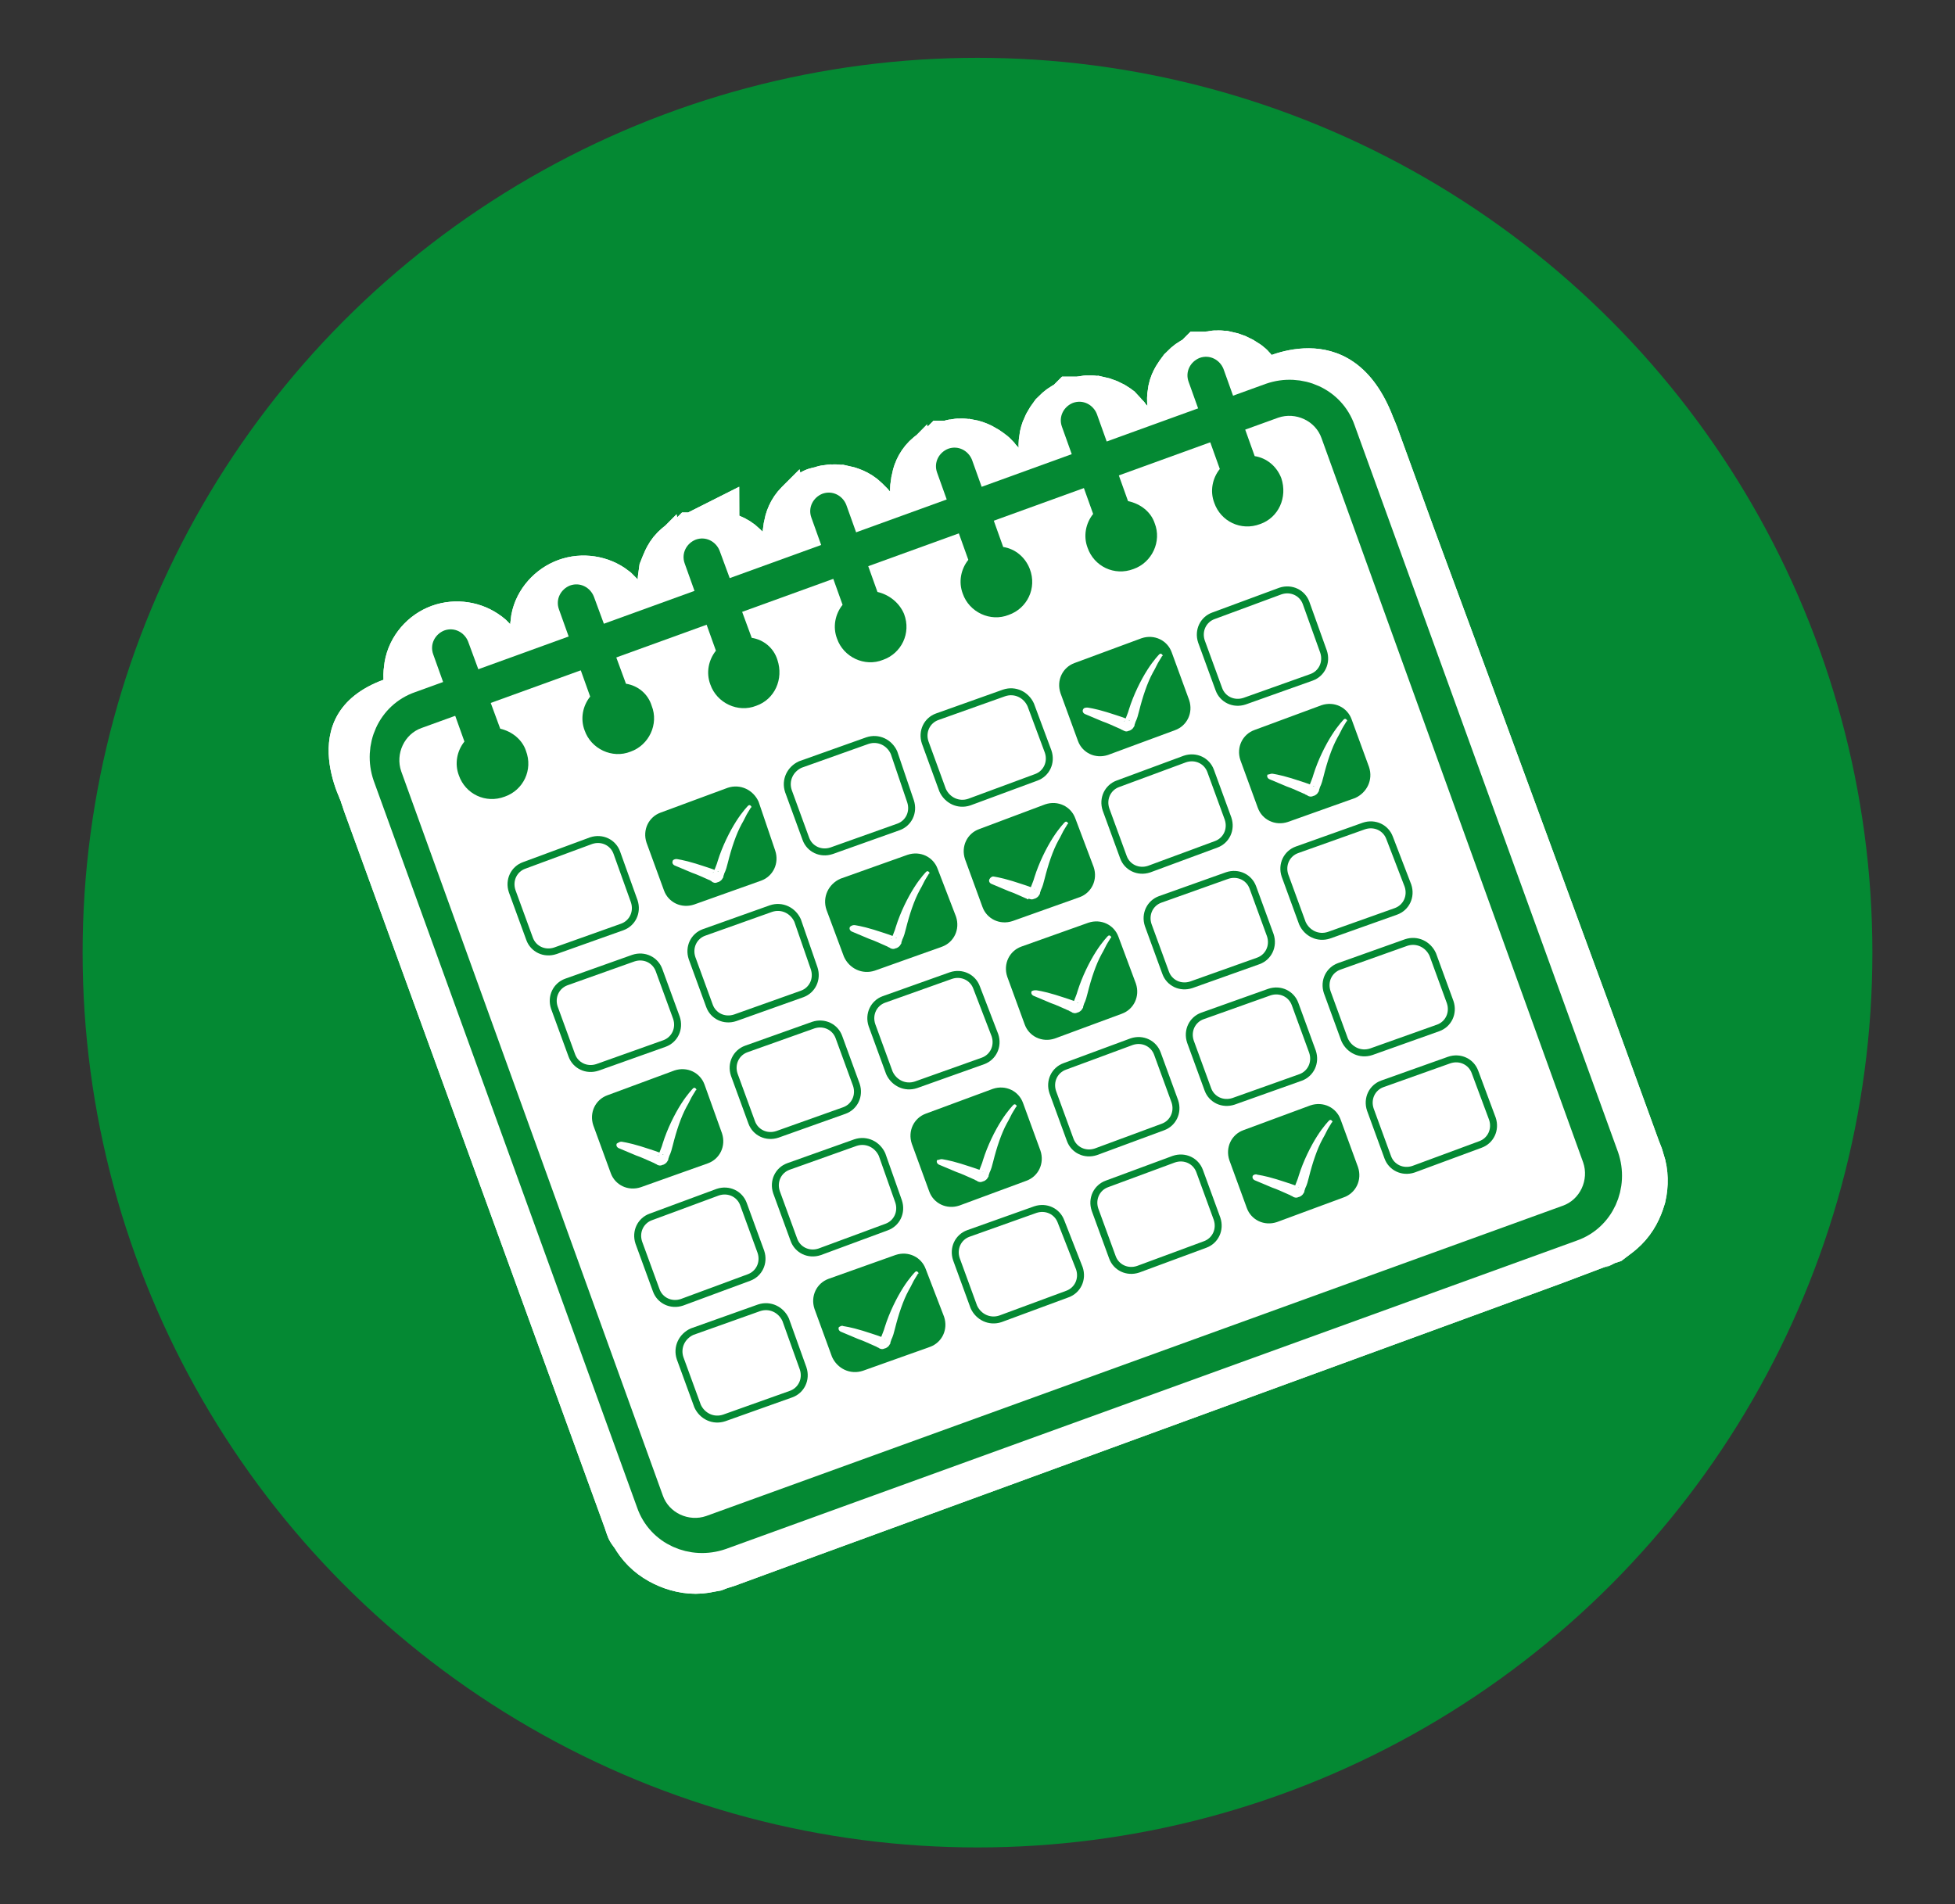 <?xml version="1.0" encoding="utf-8"?>
<!-- Generator: Adobe Illustrator 20.1.0, SVG Export Plug-In . SVG Version: 6.00 Build 0)  -->
<svg version="1.1" id="Ebene_1" xmlns="http://www.w3.org/2000/svg" xmlns:xlink="http://www.w3.org/1999/xlink" x="0px" y="0px"
     viewBox="0 0 213 207.5" style="enable-background:new 0 0 213 207.5;" xml:space="preserve">
<rect x="0" y="0" width="213" height="207.5" fill="#333333" stroke="none"/>
<style type="text/css">
    .st0{fill:#048933;}
    .st1{fill:#FFFFFF;}
    .st2{fill:#FFFFFF;stroke:#FFFFFF;stroke-width:9.122;stroke-miterlimit:10;}
    .st3{fill:#048933;stroke:#048933;stroke-width:4;stroke-linecap:round;stroke-linejoin:round;stroke-miterlimit:10;}
    .st4{fill:#FFFFFF;stroke:#048933;stroke-width:1.515;stroke-miterlimit:10;}
    .st5{fill:#FFFFFF;stroke:#048933;stroke-width:0.758;stroke-linecap:round;stroke-linejoin:round;stroke-miterlimit:10;}
    .st6{fill:#E24736;stroke:#E24736;stroke-width:0.758;stroke-linecap:round;stroke-linejoin:round;stroke-miterlimit:10;}
    .st7{fill:#F0C330;stroke:#F0C330;stroke-width:0.758;stroke-linecap:round;stroke-linejoin:round;stroke-miterlimit:10;}
    .st8{fill:#F5A456;stroke:#F5A456;stroke-width:0.758;stroke-linecap:round;stroke-linejoin:round;stroke-miterlimit:10;}
    .st9{fill:#048933;stroke:#048933;stroke-width:0.758;stroke-linecap:round;stroke-linejoin:round;stroke-miterlimit:10;}
</style>
<circle class="st0" cx="106.5" cy="103.8" r="97.5"/>
<g>
    <path class="st1" d="M45.5,75.8l2.3,11.5l-10.3,0.7c0,0-6.3-10.9,5.4-14.3"/>
    <path class="st1" d="M137.1,39.3c0,0,9.9-5.5,14.5,5.7s-8.2,11.9-8.2,11.9L137.1,39.3z"/>
    <g>
        <g>
            <path class="st2" d="M176.7,126.5l-0.2-0.5l-0.4-1.1l-1.6-4.4l-3.2-8.8l-12.9-35.1L151.9,59l-3.2-8.8l-0.8-2.2
                c-0.3-0.8-0.8-1.5-1.5-2.1c-0.1-0.1-0.1-0.1-0.2-0.2c-1.3-1-5.7-0.7-5.7-0.7l-3.6,1.3l-1.1-3l-0.4-1c0-0.1-0.2-0.4-0.3-0.6
                c-0.1-0.2-0.3-0.4-0.5-0.5c-0.4-0.3-0.9-0.5-1.4-0.6c-0.3,0-0.5-0.1-0.8,0c-0.1,0-0.3,0-0.4,0.1c-0.1,0-0.1,0-0.2,0l-0.1,0l0,0
                l0,0l-0.1,0l-0.1,0.1c0,0-0.1,0-0.2,0.1c-0.1,0.1-0.3,0.1-0.4,0.2c-0.2,0.1-0.4,0.3-0.6,0.5c-0.3,0.4-0.6,0.8-0.7,1.3
                c-0.1,0.5-0.1,1,0.1,1.5l0.3,1l1,2.9l-8.1,2.9l-1-2.9l-0.4-1c0-0.1-0.2-0.5-0.4-0.6c-0.2-0.2-0.3-0.4-0.5-0.6
                c-0.4-0.3-0.9-0.5-1.4-0.6c-0.3,0-0.5-0.1-0.8,0c-0.1,0-0.3,0-0.4,0.1c-0.1,0-0.1,0-0.2,0l-0.1,0l0,0l0,0l-0.1,0l-0.1,0.1
                c0,0-0.1,0-0.2,0.1c-0.1,0.1-0.3,0.1-0.4,0.2c-0.2,0.1-0.4,0.3-0.6,0.5c-0.3,0.4-0.6,0.9-0.7,1.4c-0.1,0.5-0.1,1.1,0.1,1.5l0.3,1
                l1,2.8l-7.9,2.8l-1-2.8l-0.4-1c0-0.1-0.2-0.5-0.4-0.7c-0.2-0.2-0.3-0.4-0.6-0.6c-0.4-0.3-0.9-0.6-1.5-0.7c-0.3,0-0.5-0.1-0.8,0
                c-0.1,0-0.3,0-0.4,0.1c-0.1,0-0.1,0-0.2,0.1l-0.1,0l0,0l0,0l-0.1,0l-0.1,0.1c0,0-0.1,0-0.2,0.1c-0.2,0.1-0.3,0.2-0.4,0.2
                c-0.2,0.2-0.4,0.3-0.6,0.5c-0.4,0.4-0.6,0.9-0.7,1.5c-0.1,0.5-0.1,1.1,0.1,1.6l0.3,1l1,2.7l-7.7,2.8l-1-2.7l-0.4-1
                c0-0.1-0.2-0.5-0.4-0.7c-0.2-0.2-0.4-0.4-0.6-0.6c-0.4-0.4-1-0.6-1.5-0.7c-0.3,0-0.6-0.1-0.9,0c-0.1,0-0.3,0-0.4,0.1
                c-0.1,0-0.1,0-0.2,0.1l-0.1,0l0,0l0,0l-0.1,0l-0.1,0c0,0-0.1,0-0.2,0.1c-0.2,0.1-0.3,0.2-0.4,0.2c-0.2,0.2-0.4,0.4-0.6,0.6
                c-0.4,0.4-0.6,0.9-0.7,1.5c-0.1,0.5-0.1,1.1,0.1,1.7l0.3,1l0.9,2.6L82,65.7L81,63.2l-0.4-1c0-0.1-0.2-0.5-0.4-0.7
                c-0.2-0.2-0.4-0.4-0.6-0.6c-0.4-0.4-1-0.6-1.6-0.7c-0.3,0-0.6-0.1-0.9,0c-0.1,0-0.3,0-0.4,0.1c-0.1,0-0.1,0-0.2,0.1l-0.1,0
                l-0.1,0l0,0l-0.1,0l-0.1,0.1l-0.1,0L76,60.4c-0.2,0.1-0.3,0.2-0.4,0.2c-0.2,0.2-0.5,0.4-0.7,0.6c-0.4,0.4-0.6,1-0.8,1.5
                c-0.1,0.6-0.1,1.2,0.1,1.7l0.3,1l0.9,2.6l-7.4,2.7l-0.9-2.6l-0.4-1c0-0.1-0.2-0.5-0.4-0.7c-0.2-0.2-0.4-0.4-0.6-0.6
                c-0.9-0.7-2.2-0.9-3.3-0.5c-1.1,0.4-2,1.4-2.2,2.5c-0.1,0.6-0.1,1.2,0.1,1.7l0.4,1l0.9,2.5l-7.4,2.6l-0.9-2.5l-0.4-1
                c0-0.1-0.2-0.5-0.4-0.7c-0.2-0.2-0.4-0.5-0.6-0.6c-0.9-0.7-2.2-0.9-3.3-0.5c-1.1,0.4-2,1.4-2.2,2.6c-0.1,0.6-0.1,1.2,0.1,1.7
                l0.4,1l0.9,2.5L47,78.3l-1.1,0.4c-0.4,0.1-0.7,0.2-1.3,0.5c-1.9,0.9-3.2,2.9-3.3,4.9c0,0.5,0,1,0.1,1.5c0.1,0.2,0.1,0.5,0.2,0.7
                l0.2,0.6l0.8,2.2l1.6,4.4l6.4,17.6l12.8,35.2l6.4,17.6l0.4,1.1l0.1,0.3l0.1,0.3c0,0.1,0.1,0.2,0.2,0.3c0.1,0.1,0.1,0.2,0.2,0.3
                c0.5,0.9,1.2,1.6,2.1,2.1c0.9,0.5,1.9,0.8,2.9,0.8c0.5,0,1-0.1,1.5-0.2c0.5-0.2,0.9-0.3,1.2-0.4l9-3.3l36.1-13.2l36.1-13.2l9-3.3
                l4.5-1.7l0.3-0.1c0.1,0,0.2-0.1,0.3-0.1c0.2-0.1,0.4-0.2,0.7-0.3c0.4-0.3,0.8-0.6,1.1-0.9c0.7-0.7,1.1-1.5,1.4-2.5
                c0.2-0.9,0.2-1.9-0.1-2.8C176.8,126.9,176.8,126.7,176.7,126.5z"/>
        </g>
        <g>
            <path class="st3" d="M174.4,126.2c1,2.9-0.4,6.1-3.3,7.1l-92.7,33.6c-2.9,1-6.1-0.4-7.1-3.3L42.6,84.4c-1-2.9,0.4-6.1,3.3-7.1
                l92.7-33.6c2.9-1,6.1,0.4,7.1,3.3L174.4,126.2z"/>
            <g>
                <path class="st4" d="M173.2,126.4c0.8,2.3-0.4,4.9-2.7,5.7l-93.3,33.8c-2.3,0.8-4.9-0.4-5.7-2.7L43,84.3
                    c-0.8-2.3,0.4-4.9,2.7-5.7l93.3-33.8c2.3-0.8,4.9,0.4,5.7,2.7L173.2,126.4z"/>
                <path class="st0" d="M54.5,79.4L51,69.9c-0.4-1-1.5-1.6-2.6-1.2c-1,0.4-1.6,1.5-1.2,2.6l3.4,9.5c-0.8,1-1.1,2.4-0.6,3.7
                    c0.7,2,2.9,3.1,5,2.3c2-0.7,3.1-2.9,2.3-5C56.9,80.6,55.8,79.7,54.5,79.4z"/>
                <path class="st0" d="M68.2,74.5L64.7,65c-0.4-1-1.5-1.6-2.6-1.2c-1,0.4-1.6,1.5-1.2,2.6l3.4,9.5c-0.8,1-1.1,2.4-0.6,3.7
                    c0.7,2,3,3.1,5,2.3c2-0.7,3.1-3,2.3-5C70.6,75.6,69.5,74.7,68.2,74.5z"/>
                <path class="st0" d="M81.9,69.5L78.4,60c-0.4-1-1.5-1.6-2.6-1.2c-1,0.4-1.6,1.5-1.2,2.6l3.4,9.5c-0.8,1-1.1,2.4-0.6,3.7
                    c0.7,2,3,3.1,5,2.3c2-0.7,3-2.9,2.3-5C84.3,70.6,83.2,69.7,81.9,69.5z"/>
                <path class="st0" d="M95.6,64.5l-3.4-9.5c-0.4-1-1.5-1.6-2.6-1.2c-1,0.4-1.6,1.5-1.2,2.6l3.4,9.5c-0.8,1-1.1,2.4-0.6,3.7
                    c0.7,2,3,3.1,5,2.3c2-0.7,3.1-2.9,2.3-5C98,65.7,96.9,64.8,95.6,64.5z"/>
                <path class="st0" d="M109.3,59.6l-3.4-9.5c-0.4-1-1.5-1.6-2.6-1.2c-1,0.4-1.6,1.5-1.2,2.6l3.4,9.5c-0.8,1-1.1,2.4-0.6,3.7
                    c0.7,2,3,3.1,5,2.3c2-0.7,3.1-2.9,2.3-5C111.7,60.7,110.6,59.8,109.3,59.6z"/>
                <path class="st0" d="M122.9,54.6l-3.4-9.5c-0.4-1-1.5-1.6-2.6-1.2c-1,0.4-1.6,1.5-1.2,2.6l3.4,9.5c-0.8,1-1.1,2.4-0.6,3.7
                    c0.7,2,2.9,3.1,5,2.3c2-0.7,3.1-3,2.3-5C125.4,55.8,124.3,54.9,122.9,54.6z"/>
                <path class="st0" d="M136.7,49.7l-3.4-9.5c-0.4-1-1.5-1.6-2.6-1.2c-1,0.4-1.6,1.5-1.2,2.6l3.4,9.5c-0.8,1-1.1,2.4-0.6,3.7
                    c0.7,2,2.9,3.1,5,2.3c2-0.7,3-2.9,2.3-5C139.1,50.8,138,49.9,136.7,49.7z"/>
                <g>
                    <path class="st5" d="M69.1,98.2c0.4,1.2-0.2,2.4-1.3,2.8l-7.3,2.6c-1.2,0.4-2.4-0.2-2.8-1.3l-1.9-5.2c-0.4-1.2,0.2-2.4,1.3-2.8
                        l7.3-2.7c1.2-0.4,2.4,0.2,2.8,1.3L69.1,98.2z"/>
                    <path class="st6" d="M84.1,92.8c0.4,1.2-0.2,2.4-1.3,2.8l-7.3,2.6c-1.2,0.4-2.4-0.2-2.8-1.3l-1.9-5.2c-0.4-1.2,0.2-2.4,1.3-2.8
                        l7.3-2.7c1.2-0.4,2.4,0.2,2.9,1.3L84.1,92.8z"/>
                    <path class="st5" d="M99.2,87.3c0.4,1.2-0.2,2.4-1.3,2.8l-7.3,2.6c-1.2,0.4-2.4-0.2-2.8-1.3l-1.9-5.2c-0.4-1.2,0.2-2.4,1.3-2.9
                        l7.3-2.6c1.2-0.4,2.4,0.2,2.9,1.3L99.2,87.3z"/>
                    <path class="st5" d="M114.2,81.9c0.4,1.2-0.2,2.4-1.3,2.8l-7.3,2.7c-1.2,0.4-2.4-0.2-2.9-1.3l-1.9-5.2
                        c-0.4-1.2,0.2-2.4,1.3-2.8l7.3-2.6c1.2-0.4,2.4,0.2,2.9,1.3L114.2,81.9z"/>
                    <path class="st6" d="M129.2,76.4c0.4,1.2-0.2,2.4-1.3,2.8l-7.3,2.7c-1.2,0.4-2.4-0.2-2.8-1.3l-1.9-5.2
                        c-0.4-1.2,0.2-2.4,1.3-2.8l7.3-2.7c1.2-0.4,2.4,0.2,2.8,1.3L129.2,76.4z"/>
                    <path class="st5" d="M144.2,71c0.4,1.2-0.2,2.4-1.3,2.8l-7.3,2.6c-1.2,0.4-2.4-0.2-2.8-1.3l-1.9-5.2c-0.4-1.2,0.2-2.4,1.3-2.8
                        l7.3-2.7c1.2-0.4,2.4,0.2,2.8,1.3L144.2,71z"/>
                </g>
                <g>
                    <path class="st5" d="M73.7,110.9c0.4,1.2-0.2,2.4-1.3,2.8l-7.3,2.6c-1.2,0.4-2.4-0.2-2.8-1.3l-1.9-5.2
                        c-0.4-1.2,0.2-2.4,1.3-2.8l7.3-2.6c1.2-0.4,2.4,0.2,2.8,1.3L73.7,110.9z"/>
                    <path class="st5" d="M88.7,105.5c0.4,1.2-0.2,2.4-1.3,2.8l-7.3,2.6c-1.2,0.4-2.4-0.2-2.8-1.3l-1.9-5.2
                        c-0.4-1.2,0.2-2.4,1.3-2.8l7.3-2.6c1.2-0.4,2.4,0.2,2.9,1.3L88.7,105.5z"/>
                    <path class="st7" d="M103.8,100c0.4,1.2-0.2,2.4-1.3,2.8l-7.3,2.6c-1.2,0.4-2.4-0.2-2.9-1.3L90.4,99c-0.4-1.2,0.2-2.4,1.3-2.9
                        l7.3-2.6c1.2-0.4,2.4,0.2,2.8,1.3L103.8,100z"/>
                    <path class="st8" d="M118.8,94.6c0.4,1.2-0.2,2.4-1.3,2.8l-7.3,2.6c-1.2,0.4-2.4-0.2-2.8-1.3l-1.9-5.2
                        c-0.4-1.2,0.2-2.4,1.3-2.8L114,88c1.2-0.4,2.4,0.2,2.8,1.3L118.8,94.6z"/>
                    <path class="st5" d="M133.8,89.2c0.4,1.2-0.2,2.4-1.3,2.8l-7.3,2.7c-1.2,0.4-2.4-0.2-2.8-1.3l-1.9-5.2
                        c-0.4-1.2,0.2-2.4,1.3-2.8l7.3-2.7c1.2-0.4,2.4,0.2,2.8,1.3L133.8,89.2z"/>
                    <path class="st8" d="M148.8,83.7c0.4,1.2-0.2,2.4-1.3,2.9l-7.3,2.6c-1.2,0.4-2.4-0.2-2.8-1.3l-1.9-5.2
                        c-0.4-1.2,0.2-2.4,1.3-2.8l7.3-2.7c1.2-0.4,2.4,0.2,2.8,1.3L148.8,83.7z"/>
                </g>
                <g>
                    <path class="st6" d="M78.3,123.6c0.4,1.2-0.2,2.4-1.3,2.8l-7.3,2.6c-1.2,0.4-2.4-0.2-2.8-1.3l-1.9-5.2
                        c-0.4-1.2,0.2-2.4,1.3-2.8l7.3-2.7c1.2-0.4,2.4,0.2,2.8,1.3L78.3,123.6z"/>
                    <path class="st5" d="M93.3,118.2c0.4,1.2-0.2,2.4-1.3,2.8l-7.3,2.6c-1.2,0.4-2.4-0.2-2.8-1.3l-1.9-5.2
                        c-0.4-1.2,0.2-2.4,1.3-2.8l7.3-2.6c1.2-0.4,2.4,0.2,2.8,1.3L93.3,118.2z"/>
                    <path class="st5" d="M108.4,112.8c0.4,1.2-0.2,2.4-1.3,2.8l-7.3,2.6c-1.2,0.4-2.4-0.2-2.9-1.3l-1.9-5.2
                        c-0.4-1.2,0.2-2.4,1.3-2.8l7.3-2.6c1.2-0.4,2.4,0.2,2.8,1.3L108.4,112.8z"/>
                    <path class="st6" d="M123.4,107.3c0.4,1.2-0.2,2.4-1.3,2.8l-7.3,2.7c-1.2,0.4-2.4-0.2-2.8-1.3l-1.9-5.2
                        c-0.4-1.2,0.2-2.4,1.3-2.8l7.3-2.6c1.2-0.4,2.4,0.2,2.8,1.3L123.4,107.3z"/>
                    <path class="st5" d="M138.4,101.9c0.4,1.2-0.2,2.4-1.3,2.8l-7.3,2.6c-1.2,0.4-2.4-0.2-2.8-1.3l-1.9-5.2
                        c-0.4-1.2,0.2-2.4,1.3-2.8l7.3-2.6c1.2-0.4,2.4,0.2,2.8,1.3L138.4,101.9z"/>
                    <path class="st5" d="M153.4,96.5c0.4,1.2-0.2,2.4-1.3,2.8l-7.3,2.6c-1.2,0.4-2.4-0.2-2.9-1.3l-1.9-5.2
                        c-0.4-1.2,0.2-2.4,1.3-2.8l7.3-2.6c1.2-0.4,2.4,0.2,2.8,1.3L153.4,96.5z"/>
                </g>
                <g>
                    <path class="st5" d="M82.9,136.4c0.4,1.2-0.2,2.4-1.3,2.8l-7.3,2.7c-1.2,0.4-2.4-0.2-2.8-1.3l-1.9-5.2
                        c-0.4-1.2,0.2-2.4,1.3-2.8l7.3-2.7c1.2-0.4,2.4,0.2,2.8,1.3L82.9,136.4z"/>
                    <path class="st5" d="M97.9,130.9c0.4,1.2-0.2,2.4-1.3,2.8l-7.3,2.7c-1.2,0.4-2.4-0.2-2.8-1.3l-1.9-5.2
                        c-0.4-1.2,0.2-2.4,1.3-2.8l7.3-2.6c1.2-0.4,2.4,0.2,2.9,1.3L97.9,130.9z"/>
                    <path class="st8" d="M113,125.5c0.4,1.2-0.2,2.4-1.3,2.8l-7.3,2.7c-1.2,0.4-2.4-0.2-2.8-1.3l-1.9-5.2c-0.4-1.2,0.2-2.4,1.3-2.8
                        l7.3-2.7c1.2-0.4,2.4,0.2,2.8,1.3L113,125.5z"/>
                    <path class="st5" d="M128,120c0.4,1.2-0.2,2.4-1.3,2.8l-7.3,2.7c-1.2,0.4-2.4-0.2-2.8-1.3l-1.9-5.2c-0.4-1.2,0.2-2.4,1.3-2.8
                        l7.3-2.7c1.2-0.4,2.4,0.2,2.8,1.3L128,120z"/>
                    <path class="st5" d="M143,114.6c0.4,1.2-0.2,2.4-1.3,2.8l-7.3,2.6c-1.2,0.4-2.4-0.2-2.8-1.3l-1.9-5.2c-0.4-1.2,0.2-2.4,1.3-2.8
                        l7.3-2.6c1.2-0.4,2.4,0.2,2.8,1.3L143,114.6z"/>
                    <path class="st5" d="M158,109.2c0.4,1.2-0.2,2.4-1.3,2.8l-7.3,2.6c-1.2,0.4-2.4-0.2-2.9-1.3l-1.9-5.2c-0.4-1.2,0.2-2.4,1.3-2.8
                        l7.3-2.6c1.2-0.4,2.4,0.2,2.9,1.3L158,109.2z"/>
                </g>
                <g>
                    <path class="st5" d="M87.5,149.1c0.4,1.2-0.2,2.4-1.3,2.8l-7.3,2.6c-1.2,0.4-2.4-0.2-2.9-1.3l-1.9-5.2
                        c-0.4-1.2,0.2-2.4,1.3-2.9l7.3-2.6c1.2-0.4,2.4,0.2,2.9,1.3L87.5,149.1z"/>
                    <path class="st6" d="M102.5,143.6c0.4,1.2-0.2,2.4-1.3,2.8l-7.3,2.6c-1.2,0.4-2.4-0.2-2.9-1.3l-1.9-5.2
                        c-0.4-1.2,0.2-2.4,1.3-2.8l7.3-2.6c1.2-0.4,2.4,0.2,2.8,1.3L102.5,143.6z"/>
                    <path class="st5" d="M117.6,138.2c0.4,1.2-0.2,2.4-1.3,2.8l-7.3,2.7c-1.2,0.4-2.4-0.2-2.9-1.3l-1.9-5.2
                        c-0.4-1.2,0.2-2.4,1.3-2.8l7.3-2.6c1.2-0.4,2.4,0.2,2.8,1.3L117.6,138.2z"/>
                    <path class="st5" d="M132.6,132.8c0.4,1.2-0.2,2.4-1.3,2.8l-7.3,2.7c-1.2,0.4-2.4-0.2-2.8-1.3l-1.9-5.2
                        c-0.4-1.2,0.2-2.4,1.3-2.8l7.3-2.7c1.2-0.4,2.4,0.2,2.8,1.3L132.6,132.8z"/>
                    <path class="st6" d="M147.6,127.3c0.4,1.2-0.2,2.4-1.3,2.8l-7.3,2.7c-1.2,0.4-2.4-0.2-2.8-1.3l-1.9-5.2
                        c-0.4-1.2,0.2-2.4,1.3-2.8l7.3-2.7c1.2-0.4,2.4,0.2,2.8,1.3L147.6,127.3z"/>
                    <path class="st5" d="M162.6,121.9c0.4,1.2-0.2,2.4-1.3,2.8l-7.3,2.7c-1.2,0.4-2.4-0.2-2.8-1.3l-1.9-5.2
                        c-0.4-1.2,0.2-2.4,1.3-2.8l7.3-2.6c1.2-0.4,2.4,0.2,2.8,1.3L162.6,121.9z"/>
                </g>
                <g>
                    <path class="st1" d="M93.1,100.8c0,0,0.8,0.1,2.1,0.5c0.6,0.2,1.3,0.4,2.1,0.7c0.1,0,0.2,0.1,0.3,0.2l0.1,0l0,0
                        c-0.1-0.1,0,0-0.1,0l0,0l0,0l0,0c0.1,0-0.1-0.1-0.2,0c-0.1,0-0.1,0-0.2,0c-0.2,0.1-0.1,0.1-0.1,0.1c0,0,0.1-0.1,0.1-0.2
                        c0.1-0.3,0.3-0.7,0.4-1.1c0.5-1.6,1.3-3.2,2-4.3c0.7-1.1,1.3-1.7,1.3-1.7c0.1-0.1,0.2-0.1,0.3,0c0.1,0.1,0.1,0.2,0,0.2
                        c0,0-0.1,0.2-0.3,0.5c-0.2,0.3-0.4,0.8-0.7,1.3c-0.6,1.1-1.1,2.6-1.5,4.2c-0.1,0.4-0.2,0.8-0.4,1.2c0,0.1-0.1,0.2-0.1,0.4
                        c-0.1,0.1-0.1,0.3-0.5,0.5c-0.1,0-0.2,0.1-0.4,0.1c-0.1,0-0.4-0.1-0.3-0.1l-0.2-0.1c-0.1,0-0.1-0.1-0.2-0.1
                        c-0.7-0.3-1.3-0.6-1.9-0.8c-1.2-0.5-1.9-0.8-1.9-0.8c-0.2-0.1-0.3-0.3-0.2-0.5C92.8,100.8,93,100.8,93.1,100.8z"/>
                </g>
                <g>
                    <path class="st1" d="M108.2,95.5c0,0,0.8,0.1,2.1,0.5c0.6,0.2,1.3,0.4,2.1,0.7c0.1,0,0.2,0.1,0.3,0.2l0.1,0l0,0l0,0
                        c0,0,0.1,0-0.1,0l0,0l0,0c0.1,0-0.1-0.1-0.2,0c-0.1,0-0.1,0-0.2,0c-0.2,0.1-0.1,0.1-0.1,0c0,0,0.1-0.1,0.1-0.2
                        c0.1-0.3,0.3-0.7,0.4-1.1c0.5-1.6,1.3-3.2,2-4.3c0.7-1.1,1.3-1.7,1.3-1.7c0.1-0.1,0.2-0.1,0.3,0c0.1,0.1,0.1,0.2,0,0.2
                        c0,0-0.1,0.2-0.3,0.5c-0.2,0.3-0.4,0.8-0.7,1.3c-0.6,1.1-1.1,2.6-1.5,4.2c-0.1,0.4-0.2,0.8-0.4,1.2c0,0.1-0.1,0.2-0.1,0.4
                        c-0.1,0.1-0.1,0.3-0.5,0.5c-0.1,0-0.2,0.1-0.4,0.1c-0.1,0-0.4-0.1-0.3-0.1L112,98c-0.1,0-0.1-0.1-0.2-0.1
                        c-0.7-0.3-1.3-0.6-1.9-0.8c-1.2-0.5-1.9-0.8-1.9-0.8c-0.2-0.1-0.3-0.3-0.2-0.5C107.9,95.6,108.1,95.5,108.2,95.5z"/>
                </g>
                <g>
                    <path class="st1" d="M112.9,107.9c0,0,0.8,0.1,2.1,0.5c0.6,0.2,1.3,0.4,2.1,0.7c0.1,0,0.2,0.1,0.3,0.2l0.1,0l0,0
                        c-0.2-0.1,0,0-0.1,0l0,0l0,0l0,0c0.1,0-0.1-0.1-0.2,0c-0.1,0-0.1,0-0.2,0c-0.2,0.1-0.1,0.1-0.1,0c0,0,0.1-0.1,0.1-0.2
                        c0.1-0.3,0.3-0.7,0.4-1.1c0.5-1.6,1.3-3.2,2-4.3c0.7-1.1,1.3-1.7,1.3-1.7c0.1-0.1,0.2-0.1,0.3,0c0.1,0.1,0.1,0.2,0,0.2
                        c0,0-0.1,0.2-0.3,0.5c-0.2,0.3-0.4,0.8-0.7,1.3c-0.6,1.1-1.1,2.6-1.5,4.2c-0.1,0.4-0.2,0.8-0.4,1.2c0,0.1-0.1,0.2-0.1,0.4
                        c-0.1,0.1-0.1,0.3-0.5,0.5c-0.1,0-0.2,0.1-0.4,0.1c-0.1,0-0.4-0.1-0.3-0.1l-0.2-0.1c-0.1,0-0.1-0.1-0.2-0.1
                        c-0.7-0.3-1.3-0.6-1.9-0.8c-1.2-0.5-1.9-0.8-1.9-0.8c-0.2-0.1-0.3-0.3-0.2-0.5C112.6,107.9,112.7,107.9,112.9,107.9z"/>
                </g>
                <g>
                    <path class="st1" d="M102.6,126.3c0,0,0.8,0.1,2.1,0.5c0.6,0.2,1.3,0.4,2.1,0.7c0.1,0,0.2,0.1,0.3,0.2l0.1,0l0,0l0,0
                        c0,0,0.1,0-0.1,0l0,0l0,0c0.1,0-0.1-0.1-0.2,0c-0.1,0-0.1,0-0.2,0c-0.2,0.1-0.1,0.1-0.1,0c0,0,0.1-0.1,0.1-0.2
                        c0.1-0.3,0.3-0.7,0.4-1.1c0.5-1.6,1.3-3.2,2-4.3c0.7-1.1,1.3-1.7,1.3-1.7c0.1-0.1,0.2-0.1,0.3,0c0.1,0.1,0.1,0.2,0,0.2
                        c0,0-0.1,0.2-0.3,0.5c-0.2,0.3-0.4,0.8-0.7,1.3c-0.6,1.1-1.1,2.6-1.5,4.2c-0.1,0.4-0.2,0.8-0.4,1.2c0,0.1-0.1,0.2-0.1,0.4
                        c-0.1,0.1-0.1,0.3-0.5,0.5c-0.1,0-0.2,0.1-0.4,0.1c-0.1,0-0.4-0.1-0.3-0.1l-0.2-0.1c-0.1,0-0.1-0.1-0.2-0.1
                        c-0.7-0.3-1.3-0.6-1.9-0.8c-1.2-0.5-1.9-0.8-1.9-0.8c-0.2-0.1-0.3-0.3-0.2-0.5C102.3,126.4,102.4,126.3,102.6,126.3z"/>
                </g>
                <g>
                    <path class="st1" d="M138.6,84.3c0,0,0.8,0.1,2.1,0.5c0.6,0.2,1.3,0.4,2.1,0.7c0.1,0,0.2,0.1,0.3,0.2l0.1,0l0,0
                        c-0.2-0.1,0,0-0.1,0l0,0l0,0l0,0c0.1,0-0.1-0.1-0.2,0c-0.1,0-0.1,0-0.2,0c-0.2,0.1-0.1,0.1-0.1,0c0,0,0.1-0.1,0.1-0.2
                        c0.1-0.3,0.3-0.7,0.4-1.1c0.5-1.6,1.3-3.2,2-4.3c0.7-1.1,1.3-1.7,1.3-1.7c0.1-0.1,0.2-0.1,0.3,0c0.1,0.1,0.1,0.2,0,0.2
                        c0,0-0.1,0.2-0.3,0.5c-0.2,0.3-0.4,0.8-0.7,1.3c-0.6,1.1-1.1,2.6-1.5,4.2c-0.1,0.4-0.2,0.8-0.4,1.2c0,0.1-0.1,0.2-0.1,0.4
                        c-0.1,0.1-0.1,0.3-0.5,0.5c-0.1,0-0.2,0.1-0.4,0.1c-0.1,0-0.4-0.1-0.3-0.1l-0.2-0.1c-0.1,0-0.1-0.1-0.2-0.1
                        c-0.7-0.3-1.3-0.6-1.9-0.8c-1.2-0.5-1.9-0.8-1.9-0.8c-0.2-0.1-0.3-0.3-0.2-0.5C138.3,84.4,138.4,84.3,138.6,84.3z"/>
                </g>
                <g>
                    <path class="st1" d="M118.5,77.1c0,0,0.8,0.1,2.1,0.5c0.6,0.2,1.3,0.4,2.1,0.7c0.1,0,0.2,0.1,0.3,0.2l0.1,0l0,0
                        c0,0-0.1-0.1-0.1,0l0,0l0,0l0,0c0.1,0-0.1-0.1-0.2,0c-0.1,0-0.1,0-0.2,0c-0.2,0.1-0.1,0.1-0.1,0.1c0,0,0.1-0.1,0.1-0.2
                        c0.1-0.3,0.3-0.7,0.4-1.1c0.5-1.6,1.3-3.2,2-4.3c0.7-1.1,1.3-1.7,1.3-1.7c0.1-0.1,0.2-0.1,0.3,0c0.1,0.1,0.1,0.2,0,0.2
                        c0,0-0.1,0.2-0.3,0.5c-0.2,0.3-0.4,0.8-0.7,1.3c-0.6,1.1-1.1,2.6-1.5,4.2c-0.1,0.4-0.2,0.8-0.4,1.2c0,0.1-0.1,0.2-0.1,0.4
                        c-0.1,0.1-0.1,0.3-0.5,0.5c-0.1,0-0.2,0.1-0.4,0.1c-0.1,0-0.3-0.1-0.3-0.1l-0.2-0.1c-0.1,0-0.1-0.1-0.2-0.1
                        c-0.7-0.3-1.3-0.6-1.9-0.8c-1.2-0.5-1.9-0.8-1.9-0.8c-0.2-0.1-0.3-0.3-0.2-0.5C118.1,77.1,118.3,77.1,118.5,77.1z"/>
                </g>
                <g>
                    <path class="st1" d="M73.7,93.6c0,0,0.8,0.1,2.1,0.5c0.6,0.2,1.3,0.4,2.1,0.7c0.1,0,0.2,0.1,0.3,0.2l0.1,0l0,0
                        c0,0-0.1-0.1-0.1,0l0,0l0,0l0,0c0.1,0-0.1-0.1-0.2,0c-0.1,0-0.1,0-0.2,0c-0.2,0.1-0.1,0.1-0.1,0.1c0,0,0.1-0.1,0.1-0.2
                        c0.1-0.3,0.3-0.7,0.4-1.1c0.5-1.6,1.3-3.2,2-4.3c0.7-1.1,1.3-1.7,1.3-1.7c0.1-0.1,0.2-0.1,0.3,0c0.1,0.1,0.1,0.2,0,0.2
                        c0,0-0.1,0.2-0.3,0.5c-0.2,0.3-0.4,0.8-0.7,1.3c-0.6,1.1-1.1,2.6-1.5,4.2c-0.1,0.4-0.2,0.8-0.4,1.2c0,0.1-0.1,0.2-0.1,0.4
                        c-0.1,0.1-0.1,0.3-0.5,0.5c-0.1,0-0.2,0.1-0.4,0.1c-0.1,0-0.3-0.1-0.3-0.1L77.5,96c-0.1,0-0.1-0.1-0.2-0.1
                        c-0.7-0.3-1.3-0.6-1.9-0.8c-1.2-0.5-1.9-0.8-1.9-0.8c-0.2-0.1-0.3-0.3-0.2-0.5C73.3,93.7,73.5,93.6,73.7,93.6z"/>
                </g>
                <g>
                    <path class="st1" d="M67.7,124.4c0,0,0.8,0.1,2.1,0.5c0.6,0.2,1.3,0.4,2.1,0.7c0.1,0,0.2,0.1,0.3,0.2l0.1,0l0,0
                        c-0.2-0.1,0,0-0.1,0l0,0l0,0l0,0c0.1,0-0.1-0.1-0.2,0c-0.1,0-0.1,0-0.2,0c-0.2,0.1-0.1,0.1-0.1,0.1c0,0,0.1-0.1,0.1-0.2
                        c0.1-0.3,0.3-0.7,0.4-1.1c0.5-1.6,1.3-3.2,2-4.3c0.7-1.1,1.3-1.7,1.3-1.7c0.1-0.1,0.2-0.1,0.3,0c0.1,0.1,0.1,0.2,0,0.2
                        c0,0-0.1,0.2-0.3,0.5c-0.2,0.3-0.4,0.8-0.7,1.3c-0.6,1.1-1.1,2.6-1.5,4.2c-0.1,0.4-0.2,0.8-0.4,1.2c0,0.1-0.1,0.2-0.1,0.4
                        c-0.1,0.1-0.1,0.3-0.5,0.5c-0.1,0-0.2,0.1-0.4,0.1c-0.1,0-0.4-0.1-0.3-0.1l-0.2-0.1c-0.1,0-0.1-0.1-0.2-0.1
                        c-0.7-0.3-1.3-0.6-1.9-0.8c-1.2-0.5-1.9-0.8-1.9-0.8c-0.2-0.1-0.3-0.3-0.2-0.5C67.4,124.5,67.5,124.4,67.7,124.4z"/>
                </g>
                <g>
                    <path class="st1" d="M91.9,144.5c0,0,0.8,0.1,2.1,0.5c0.6,0.2,1.3,0.4,2.1,0.7c0.1,0,0.2,0.1,0.3,0.2l0.1,0l0,0l0,0
                        c0,0,0.1,0-0.1,0l0,0l0,0c0.1,0-0.1-0.1-0.2,0c-0.1,0-0.1,0-0.2,0c-0.2,0.1-0.1,0.1-0.1,0c0,0,0.1-0.1,0.1-0.2
                        c0.1-0.3,0.3-0.7,0.4-1.1c0.5-1.6,1.3-3.2,2-4.3c0.7-1.1,1.3-1.7,1.3-1.7c0.1-0.1,0.2-0.1,0.3,0c0.1,0.1,0.1,0.2,0,0.2
                        c0,0-0.1,0.2-0.3,0.5c-0.2,0.3-0.4,0.8-0.7,1.3c-0.6,1.1-1.1,2.6-1.5,4.2c-0.1,0.4-0.2,0.8-0.4,1.2c0,0.1-0.1,0.2-0.1,0.4
                        c-0.1,0.1-0.1,0.3-0.5,0.5c-0.1,0-0.2,0.1-0.4,0.1c-0.1,0-0.4-0.1-0.3-0.1l-0.2-0.1c-0.1,0-0.1-0.1-0.2-0.1
                        c-0.7-0.3-1.3-0.6-1.9-0.8c-1.2-0.5-1.9-0.8-1.9-0.8c-0.2-0.1-0.3-0.3-0.2-0.5C91.6,144.5,91.7,144.4,91.9,144.5z"/>
                </g>
                <g>
                    <path class="st1" d="M137,128c0,0,0.8,0.1,2.1,0.5c0.6,0.2,1.3,0.4,2.1,0.7c0.1,0,0.2,0.1,0.3,0.2l0.1,0l0,0l0,0
                        c0,0,0.1,0-0.1,0l0,0l0,0c0.1,0-0.1-0.1-0.2,0c-0.1,0-0.1,0-0.2,0c-0.2,0.1-0.1,0.1-0.1,0c0,0,0.1-0.1,0.1-0.2
                        c0.1-0.3,0.3-0.7,0.4-1.1c0.5-1.6,1.3-3.2,2-4.3c0.7-1.1,1.3-1.7,1.3-1.7c0.1-0.1,0.2-0.1,0.3,0c0.1,0.1,0.1,0.2,0,0.2
                        c0,0-0.1,0.2-0.3,0.5c-0.2,0.3-0.4,0.8-0.7,1.3c-0.6,1.1-1.1,2.6-1.5,4.2c-0.1,0.4-0.2,0.8-0.4,1.2c0,0.1-0.1,0.2-0.1,0.4
                        c-0.1,0.1-0.1,0.3-0.5,0.5c-0.1,0-0.2,0.1-0.4,0.1c-0.1,0-0.4-0.1-0.3-0.1l-0.2-0.1c-0.1,0-0.1-0.1-0.2-0.1
                        c-0.7-0.3-1.3-0.6-1.9-0.8c-1.2-0.5-1.9-0.8-1.9-0.8c-0.2-0.1-0.3-0.3-0.2-0.5C136.6,128,136.8,127.9,137,128z"/>
                </g>
            </g>
        </g>
    </g>
</g>
<g>
    <path class="st1" d="M45.5,75.8l2.3,11.5l-10.3,0.7c0,0-6.3-10.9,5.4-14.3"/>
    <path class="st1" d="M137.1,39.3c0,0,9.9-5.5,14.5,5.7s-8.2,11.9-8.2,11.9L137.1,39.3z"/>
    <g>
        <g>
            <path class="st2" d="M176.7,126.5l-0.2-0.5l-0.4-1.1l-1.6-4.4l-3.2-8.8l-12.9-35.1L151.9,59l-3.2-8.8l-0.8-2.2
                c-0.3-0.8-0.8-1.5-1.5-2.1c-0.1-0.1-0.1-0.1-0.2-0.2c-1.3-1-5.7-0.7-5.7-0.7l-3.6,1.3l-1.1-3l-0.4-1c0-0.1-0.2-0.4-0.3-0.6
                c-0.1-0.2-0.3-0.4-0.5-0.5c-0.4-0.3-0.9-0.5-1.4-0.6c-0.3,0-0.5-0.1-0.8,0c-0.1,0-0.3,0-0.4,0.1c-0.1,0-0.1,0-0.2,0l-0.1,0l0,0
                l0,0l-0.1,0l-0.1,0.1c0,0-0.1,0-0.2,0.1c-0.1,0.1-0.3,0.1-0.4,0.2c-0.2,0.1-0.4,0.3-0.6,0.5c-0.3,0.4-0.6,0.8-0.7,1.3
                c-0.1,0.5-0.1,1,0.1,1.5l0.3,1l1,2.9l-8.1,2.9l-1-2.9l-0.4-1c0-0.1-0.2-0.5-0.4-0.6c-0.2-0.2-0.3-0.4-0.5-0.6
                c-0.4-0.3-0.9-0.5-1.4-0.6c-0.3,0-0.5-0.1-0.8,0c-0.1,0-0.3,0-0.4,0.1c-0.1,0-0.1,0-0.2,0l-0.1,0l0,0l0,0l-0.1,0l-0.1,0.1
                c0,0-0.1,0-0.2,0.1c-0.1,0.1-0.3,0.1-0.4,0.2c-0.2,0.1-0.4,0.3-0.6,0.5c-0.3,0.4-0.6,0.9-0.7,1.4c-0.1,0.5-0.1,1.1,0.1,1.5l0.3,1
                l1,2.8l-7.9,2.8l-1-2.8l-0.4-1c0-0.1-0.2-0.5-0.4-0.7c-0.2-0.2-0.3-0.4-0.6-0.6c-0.4-0.3-0.9-0.6-1.5-0.7c-0.3,0-0.5-0.1-0.8,0
                c-0.1,0-0.3,0-0.4,0.1c-0.1,0-0.1,0-0.2,0.1l-0.1,0l0,0l0,0l-0.1,0l-0.1,0.1c0,0-0.1,0-0.2,0.1c-0.2,0.1-0.3,0.2-0.4,0.2
                c-0.2,0.2-0.4,0.3-0.6,0.5c-0.4,0.4-0.6,0.9-0.7,1.5c-0.1,0.5-0.1,1.1,0.1,1.6l0.3,1l1,2.7l-7.7,2.8l-1-2.7l-0.4-1
                c0-0.1-0.2-0.5-0.4-0.7c-0.2-0.2-0.4-0.4-0.6-0.6c-0.4-0.4-1-0.6-1.5-0.7c-0.3,0-0.6-0.1-0.9,0c-0.1,0-0.3,0-0.4,0.1
                c-0.1,0-0.1,0-0.2,0.1l-0.1,0l0,0l0,0l-0.1,0l-0.1,0c0,0-0.1,0-0.2,0.1c-0.2,0.1-0.3,0.2-0.4,0.2c-0.2,0.2-0.4,0.4-0.6,0.6
                c-0.4,0.4-0.6,0.9-0.7,1.5c-0.1,0.5-0.1,1.1,0.1,1.7l0.3,1l0.9,2.6L82,65.7L81,63.2l-0.4-1c0-0.1-0.2-0.5-0.4-0.7
                c-0.2-0.2-0.4-0.4-0.6-0.6c-0.4-0.4-1-0.6-1.6-0.7c-0.3,0-0.6-0.1-0.9,0c-0.1,0-0.3,0-0.4,0.1c-0.1,0-0.1,0-0.2,0.1l-0.1,0
                l-0.1,0l0,0l-0.1,0l-0.1,0.1l-0.1,0L76,60.4c-0.2,0.1-0.3,0.2-0.4,0.2c-0.2,0.2-0.5,0.4-0.7,0.6c-0.4,0.4-0.6,1-0.8,1.5
                c-0.1,0.6-0.1,1.2,0.1,1.7l0.3,1l0.9,2.6l-7.4,2.7l-0.9-2.6l-0.4-1c0-0.1-0.2-0.5-0.4-0.7c-0.2-0.2-0.4-0.4-0.6-0.6
                c-0.9-0.7-2.2-0.9-3.3-0.5c-1.1,0.4-2,1.4-2.2,2.5c-0.1,0.6-0.1,1.2,0.1,1.7l0.4,1l0.9,2.5l-7.4,2.6l-0.9-2.5l-0.4-1
                c0-0.1-0.2-0.5-0.4-0.7c-0.2-0.2-0.4-0.5-0.6-0.6c-0.9-0.7-2.2-0.9-3.3-0.5c-1.1,0.4-2,1.4-2.2,2.6c-0.1,0.6-0.1,1.2,0.1,1.7
                l0.4,1l0.9,2.5L47,78.3l-1.1,0.4c-0.4,0.1-0.7,0.2-1.3,0.5c-1.9,0.9-3.2,2.9-3.3,4.9c0,0.5,0,1,0.1,1.5c0.1,0.2,0.1,0.5,0.2,0.7
                l0.2,0.6l0.8,2.2l1.6,4.4l6.4,17.6l12.8,35.2l6.4,17.6l0.4,1.1l0.1,0.3l0.1,0.3c0,0.1,0.1,0.2,0.2,0.3c0.1,0.1,0.1,0.2,0.2,0.3
                c0.5,0.9,1.2,1.6,2.1,2.1c0.9,0.5,1.9,0.8,2.9,0.8c0.5,0,1-0.1,1.5-0.2c0.5-0.2,0.9-0.3,1.2-0.4l9-3.3l36.1-13.2l36.1-13.2l9-3.3
                l4.5-1.7l0.3-0.1c0.1,0,0.2-0.1,0.3-0.1c0.2-0.1,0.4-0.2,0.7-0.3c0.4-0.3,0.8-0.6,1.1-0.9c0.7-0.7,1.1-1.5,1.4-2.5
                c0.2-0.9,0.2-1.9-0.1-2.8C176.8,126.9,176.8,126.7,176.7,126.5z"/>
        </g>
        <g>
            <path class="st3" d="M174.4,126.2c1,2.9-0.4,6.1-3.3,7.1l-92.7,33.6c-2.9,1-6.1-0.4-7.1-3.3L42.6,84.4c-1-2.9,0.4-6.1,3.3-7.1
                l92.7-33.6c2.9-1,6.1,0.4,7.1,3.3L174.4,126.2z"/>
            <g>
                <path class="st4" d="M173.2,126.4c0.8,2.3-0.4,4.9-2.7,5.7l-93.3,33.8c-2.3,0.8-4.9-0.4-5.7-2.7L43,84.3
                    c-0.8-2.3,0.4-4.9,2.7-5.7l93.3-33.8c2.3-0.8,4.9,0.4,5.7,2.7L173.2,126.4z"/>
                <path class="st0" d="M54.5,79.4L51,69.9c-0.4-1-1.5-1.6-2.6-1.2c-1,0.4-1.6,1.5-1.2,2.6l3.4,9.5c-0.8,1-1.1,2.4-0.6,3.7
                    c0.7,2,2.9,3.1,5,2.3c2-0.7,3.1-2.9,2.3-5C56.9,80.6,55.8,79.7,54.5,79.4z"/>
                <path class="st0" d="M68.2,74.5L64.7,65c-0.4-1-1.5-1.6-2.6-1.2c-1,0.4-1.6,1.5-1.2,2.6l3.4,9.5c-0.8,1-1.1,2.4-0.6,3.7
                    c0.7,2,3,3.1,5,2.3c2-0.7,3.1-3,2.3-5C70.6,75.6,69.5,74.7,68.2,74.5z"/>
                <path class="st0" d="M81.9,69.5L78.4,60c-0.4-1-1.5-1.6-2.6-1.2c-1,0.4-1.6,1.5-1.2,2.6l3.4,9.5c-0.8,1-1.1,2.4-0.6,3.7
                    c0.7,2,3,3.1,5,2.3c2-0.7,3-2.9,2.3-5C84.3,70.6,83.2,69.7,81.9,69.5z"/>
                <path class="st0" d="M95.6,64.5l-3.4-9.5c-0.4-1-1.5-1.6-2.6-1.2c-1,0.4-1.6,1.5-1.2,2.6l3.4,9.5c-0.8,1-1.1,2.4-0.6,3.7
                    c0.7,2,3,3.1,5,2.3c2-0.7,3.1-2.9,2.3-5C98,65.7,96.9,64.8,95.6,64.5z"/>
                <path class="st0" d="M109.3,59.6l-3.4-9.5c-0.4-1-1.5-1.6-2.6-1.2c-1,0.4-1.6,1.5-1.2,2.6l3.4,9.5c-0.8,1-1.1,2.4-0.6,3.7
                    c0.7,2,3,3.1,5,2.3c2-0.7,3.1-2.9,2.3-5C111.7,60.7,110.6,59.8,109.3,59.6z"/>
                <path class="st0" d="M122.9,54.6l-3.4-9.5c-0.4-1-1.5-1.6-2.6-1.2c-1,0.4-1.6,1.5-1.2,2.6l3.4,9.5c-0.8,1-1.1,2.4-0.6,3.7
                    c0.7,2,2.9,3.1,5,2.3c2-0.7,3.1-3,2.3-5C125.4,55.8,124.3,54.9,122.9,54.6z"/>
                <path class="st0" d="M136.7,49.7l-3.4-9.5c-0.4-1-1.5-1.6-2.6-1.2c-1,0.4-1.6,1.5-1.2,2.6l3.4,9.5c-0.8,1-1.1,2.4-0.6,3.7
                    c0.7,2,2.9,3.1,5,2.3c2-0.7,3-2.9,2.3-5C139.1,50.8,138,49.9,136.7,49.7z"/>
                <g>
                    <path class="st5" d="M69.1,98.2c0.4,1.2-0.2,2.4-1.3,2.8l-7.3,2.6c-1.2,0.4-2.4-0.2-2.8-1.3l-1.9-5.2c-0.4-1.2,0.2-2.4,1.3-2.8
                        l7.3-2.7c1.2-0.4,2.4,0.2,2.8,1.3L69.1,98.2z"/>
                    <path class="st9" d="M84.1,92.8c0.4,1.2-0.2,2.4-1.3,2.8l-7.3,2.6c-1.2,0.4-2.4-0.2-2.8-1.3l-1.9-5.2c-0.4-1.2,0.2-2.4,1.3-2.8
                        l7.3-2.7c1.2-0.4,2.4,0.2,2.9,1.3L84.1,92.8z"/>
                    <path class="st5" d="M99.2,87.3c0.4,1.2-0.2,2.4-1.3,2.8l-7.3,2.6c-1.2,0.4-2.4-0.2-2.8-1.3l-1.9-5.2c-0.4-1.2,0.2-2.4,1.3-2.9
                        l7.3-2.6c1.2-0.4,2.4,0.2,2.9,1.3L99.2,87.3z"/>
                    <path class="st5" d="M114.2,81.9c0.4,1.2-0.2,2.4-1.3,2.8l-7.3,2.7c-1.2,0.4-2.4-0.2-2.9-1.3l-1.9-5.2
                        c-0.4-1.2,0.2-2.4,1.3-2.8l7.3-2.6c1.2-0.4,2.4,0.2,2.9,1.3L114.2,81.9z"/>
                    <path class="st9" d="M129.2,76.4c0.4,1.2-0.2,2.4-1.3,2.8l-7.3,2.7c-1.2,0.4-2.4-0.2-2.8-1.3l-1.9-5.2
                        c-0.4-1.2,0.2-2.4,1.3-2.8l7.3-2.7c1.2-0.4,2.4,0.2,2.8,1.3L129.2,76.4z"/>
                    <path class="st5" d="M144.2,71c0.4,1.2-0.2,2.4-1.3,2.8l-7.3,2.6c-1.2,0.4-2.4-0.2-2.8-1.3l-1.9-5.2c-0.4-1.2,0.2-2.4,1.3-2.8
                        l7.3-2.7c1.2-0.4,2.4,0.2,2.8,1.3L144.2,71z"/>
                </g>
                <g>
                    <path class="st5" d="M73.7,110.9c0.4,1.2-0.2,2.4-1.3,2.8l-7.3,2.6c-1.2,0.4-2.4-0.2-2.8-1.3l-1.9-5.2
                        c-0.4-1.2,0.2-2.4,1.3-2.8l7.3-2.6c1.2-0.4,2.4,0.2,2.8,1.3L73.7,110.9z"/>
                    <path class="st5" d="M88.7,105.5c0.4,1.2-0.2,2.4-1.3,2.8l-7.3,2.6c-1.2,0.4-2.4-0.2-2.8-1.3l-1.9-5.2
                        c-0.4-1.2,0.2-2.4,1.3-2.8l7.3-2.6c1.2-0.4,2.4,0.2,2.9,1.3L88.7,105.5z"/>
                    <path class="st9" d="M103.8,100c0.4,1.2-0.2,2.4-1.3,2.8l-7.3,2.6c-1.2,0.4-2.4-0.2-2.9-1.3L90.4,99c-0.4-1.2,0.2-2.4,1.3-2.9
                        l7.3-2.6c1.2-0.4,2.4,0.2,2.8,1.3L103.8,100z"/>
                    <path class="st9" d="M118.8,94.6c0.4,1.2-0.2,2.4-1.3,2.8l-7.3,2.6c-1.2,0.4-2.4-0.2-2.8-1.3l-1.9-5.2
                        c-0.4-1.2,0.2-2.4,1.3-2.8L114,88c1.2-0.4,2.4,0.2,2.8,1.3L118.8,94.6z"/>
                    <path class="st5" d="M133.8,89.2c0.4,1.2-0.2,2.4-1.3,2.8l-7.3,2.7c-1.2,0.4-2.4-0.2-2.8-1.3l-1.9-5.2
                        c-0.4-1.2,0.2-2.4,1.3-2.8l7.3-2.7c1.2-0.4,2.4,0.2,2.8,1.3L133.8,89.2z"/>
                    <path class="st9" d="M148.8,83.7c0.4,1.2-0.2,2.4-1.3,2.9l-7.3,2.6c-1.2,0.4-2.4-0.2-2.8-1.3l-1.9-5.2
                        c-0.4-1.2,0.2-2.4,1.3-2.8l7.3-2.7c1.2-0.4,2.4,0.2,2.8,1.3L148.8,83.7z"/>
                </g>
                <g>
                    <path class="st9" d="M78.3,123.6c0.4,1.2-0.2,2.4-1.3,2.8l-7.3,2.6c-1.2,0.4-2.4-0.2-2.8-1.3l-1.9-5.2
                        c-0.4-1.2,0.2-2.4,1.3-2.8l7.3-2.7c1.2-0.4,2.4,0.2,2.8,1.3L78.3,123.6z"/>
                    <path class="st5" d="M93.3,118.2c0.4,1.2-0.2,2.4-1.3,2.8l-7.3,2.6c-1.2,0.4-2.4-0.2-2.8-1.3l-1.9-5.2
                        c-0.4-1.2,0.2-2.4,1.3-2.8l7.3-2.6c1.2-0.4,2.4,0.2,2.8,1.3L93.3,118.2z"/>
                    <path class="st5" d="M108.4,112.8c0.4,1.2-0.2,2.4-1.3,2.8l-7.3,2.6c-1.2,0.4-2.4-0.2-2.9-1.3l-1.9-5.2
                        c-0.4-1.2,0.2-2.4,1.3-2.8l7.3-2.6c1.2-0.4,2.4,0.2,2.8,1.3L108.4,112.8z"/>
                    <path class="st9" d="M123.4,107.3c0.4,1.2-0.2,2.4-1.3,2.8l-7.3,2.7c-1.2,0.4-2.4-0.2-2.8-1.3l-1.9-5.2
                        c-0.4-1.2,0.2-2.4,1.3-2.8l7.3-2.6c1.2-0.4,2.4,0.2,2.8,1.3L123.4,107.3z"/>
                    <path class="st5" d="M138.4,101.9c0.4,1.2-0.2,2.4-1.3,2.8l-7.3,2.6c-1.2,0.4-2.4-0.2-2.8-1.3l-1.9-5.2
                        c-0.4-1.2,0.2-2.4,1.3-2.8l7.3-2.6c1.2-0.4,2.4,0.2,2.8,1.3L138.4,101.9z"/>
                    <path class="st5" d="M153.4,96.5c0.4,1.2-0.2,2.4-1.3,2.8l-7.3,2.6c-1.2,0.4-2.4-0.2-2.9-1.3l-1.9-5.2
                        c-0.4-1.2,0.2-2.4,1.3-2.8l7.3-2.6c1.2-0.4,2.4,0.2,2.8,1.3L153.4,96.5z"/>
                </g>
                <g>
                    <path class="st5" d="M82.9,136.4c0.4,1.2-0.2,2.4-1.3,2.8l-7.3,2.7c-1.2,0.4-2.4-0.2-2.8-1.3l-1.9-5.2
                        c-0.4-1.2,0.2-2.4,1.3-2.8l7.3-2.7c1.2-0.4,2.4,0.2,2.8,1.3L82.9,136.4z"/>
                    <path class="st5" d="M97.9,130.9c0.4,1.2-0.2,2.4-1.3,2.8l-7.3,2.7c-1.2,0.4-2.4-0.2-2.8-1.3l-1.9-5.2
                        c-0.4-1.2,0.2-2.4,1.3-2.8l7.3-2.6c1.2-0.4,2.4,0.2,2.9,1.3L97.9,130.9z"/>
                    <path class="st9" d="M113,125.5c0.4,1.2-0.2,2.4-1.3,2.8l-7.3,2.7c-1.2,0.4-2.4-0.2-2.8-1.3l-1.9-5.2c-0.4-1.2,0.2-2.4,1.3-2.8
                        l7.3-2.7c1.2-0.4,2.4,0.2,2.8,1.3L113,125.5z"/>
                    <path class="st5" d="M128,120c0.4,1.2-0.2,2.4-1.3,2.8l-7.3,2.7c-1.2,0.4-2.4-0.2-2.8-1.3l-1.9-5.2c-0.4-1.2,0.2-2.4,1.3-2.8
                        l7.3-2.7c1.2-0.4,2.4,0.2,2.8,1.3L128,120z"/>
                    <path class="st5" d="M143,114.6c0.4,1.2-0.2,2.4-1.3,2.8l-7.3,2.6c-1.2,0.4-2.4-0.2-2.8-1.3l-1.9-5.2c-0.4-1.2,0.2-2.4,1.3-2.8
                        l7.3-2.6c1.2-0.4,2.4,0.2,2.8,1.3L143,114.6z"/>
                    <path class="st5" d="M158,109.2c0.4,1.2-0.2,2.4-1.3,2.8l-7.3,2.6c-1.2,0.4-2.4-0.2-2.9-1.3l-1.9-5.2c-0.4-1.2,0.2-2.4,1.3-2.8
                        l7.3-2.6c1.2-0.4,2.4,0.2,2.9,1.3L158,109.2z"/>
                </g>
                <g>
                    <path class="st5" d="M87.5,149.1c0.4,1.2-0.2,2.4-1.3,2.8l-7.3,2.6c-1.2,0.4-2.4-0.2-2.9-1.3l-1.9-5.2
                        c-0.4-1.2,0.2-2.4,1.3-2.9l7.3-2.6c1.2-0.4,2.4,0.2,2.9,1.3L87.5,149.1z"/>
                    <path class="st9" d="M102.5,143.6c0.4,1.2-0.2,2.4-1.3,2.8l-7.3,2.6c-1.2,0.4-2.4-0.2-2.9-1.3l-1.9-5.2
                        c-0.4-1.2,0.2-2.4,1.3-2.8l7.3-2.6c1.2-0.4,2.4,0.2,2.8,1.3L102.5,143.6z"/>
                    <path class="st5" d="M117.6,138.2c0.4,1.2-0.2,2.4-1.3,2.8l-7.3,2.7c-1.2,0.4-2.4-0.2-2.9-1.3l-1.9-5.2
                        c-0.4-1.2,0.2-2.4,1.3-2.8l7.3-2.6c1.2-0.4,2.4,0.2,2.8,1.3L117.6,138.2z"/>
                    <path class="st5" d="M132.6,132.8c0.4,1.2-0.2,2.4-1.3,2.8l-7.3,2.7c-1.2,0.4-2.4-0.2-2.8-1.3l-1.9-5.2
                        c-0.4-1.2,0.2-2.4,1.3-2.8l7.3-2.7c1.2-0.4,2.4,0.2,2.8,1.3L132.6,132.8z"/>
                    <path class="st9" d="M147.6,127.3c0.4,1.2-0.2,2.4-1.3,2.8l-7.3,2.7c-1.2,0.4-2.4-0.2-2.8-1.3l-1.9-5.2
                        c-0.4-1.2,0.2-2.4,1.3-2.8l7.3-2.7c1.2-0.4,2.4,0.2,2.8,1.3L147.6,127.3z"/>
                    <path class="st5" d="M162.6,121.9c0.4,1.2-0.2,2.4-1.3,2.8l-7.3,2.7c-1.2,0.4-2.4-0.2-2.8-1.3l-1.9-5.2
                        c-0.4-1.2,0.2-2.4,1.3-2.8l7.3-2.6c1.2-0.4,2.4,0.2,2.8,1.3L162.6,121.9z"/>
                </g>
                <g>
                    <path class="st1" d="M93.1,100.8c0,0,0.8,0.1,2.1,0.5c0.6,0.2,1.3,0.4,2.1,0.7c0.1,0,0.2,0.1,0.3,0.2l0.1,0l0,0
                        c-0.1-0.1,0,0-0.1,0l0,0l0,0l0,0c0.1,0-0.1-0.1-0.2,0c-0.1,0-0.1,0-0.2,0c-0.2,0.1-0.1,0.1-0.1,0.1c0,0,0.1-0.1,0.1-0.2
                        c0.1-0.3,0.3-0.7,0.4-1.1c0.5-1.6,1.3-3.2,2-4.3c0.7-1.1,1.3-1.7,1.3-1.7c0.1-0.1,0.2-0.1,0.3,0c0.1,0.1,0.1,0.2,0,0.2
                        c0,0-0.1,0.2-0.3,0.5c-0.2,0.3-0.4,0.8-0.7,1.3c-0.6,1.1-1.1,2.6-1.5,4.2c-0.1,0.4-0.2,0.8-0.4,1.2c0,0.1-0.1,0.2-0.1,0.4
                        c-0.1,0.1-0.1,0.3-0.5,0.5c-0.1,0-0.2,0.1-0.4,0.1c-0.1,0-0.4-0.1-0.3-0.1l-0.2-0.1c-0.1,0-0.1-0.1-0.2-0.1
                        c-0.7-0.3-1.3-0.6-1.9-0.8c-1.2-0.5-1.9-0.8-1.9-0.8c-0.2-0.1-0.3-0.3-0.2-0.5C92.8,100.8,93,100.8,93.1,100.8z"/>
                </g>
                <g>
                    <path class="st1" d="M108.2,95.5c0,0,0.8,0.1,2.1,0.5c0.6,0.2,1.3,0.4,2.1,0.7c0.1,0,0.2,0.1,0.3,0.2l0.1,0l0,0l0,0
                        c0,0,0.1,0-0.1,0l0,0l0,0c0.1,0-0.1-0.1-0.2,0c-0.1,0-0.1,0-0.2,0c-0.2,0.1-0.1,0.1-0.1,0c0,0,0.1-0.1,0.1-0.2
                        c0.1-0.3,0.3-0.7,0.4-1.1c0.5-1.6,1.3-3.2,2-4.3c0.7-1.1,1.3-1.7,1.3-1.7c0.1-0.1,0.2-0.1,0.3,0c0.1,0.1,0.1,0.2,0,0.2
                        c0,0-0.1,0.2-0.3,0.5c-0.2,0.3-0.4,0.8-0.7,1.3c-0.6,1.1-1.1,2.6-1.5,4.2c-0.1,0.4-0.2,0.8-0.4,1.2c0,0.1-0.1,0.2-0.1,0.4
                        c-0.1,0.1-0.1,0.3-0.5,0.5c-0.1,0-0.2,0.1-0.4,0.1c-0.1,0-0.4-0.1-0.3-0.1L112,98c-0.1,0-0.1-0.1-0.2-0.1
                        c-0.7-0.3-1.3-0.6-1.9-0.8c-1.2-0.5-1.9-0.8-1.9-0.8c-0.2-0.1-0.3-0.3-0.2-0.5C107.9,95.6,108.1,95.5,108.2,95.5z"/>
                </g>
                <g>
                    <path class="st1" d="M112.9,107.9c0,0,0.8,0.1,2.1,0.5c0.6,0.2,1.3,0.4,2.1,0.7c0.1,0,0.2,0.1,0.3,0.2l0.1,0l0,0
                        c-0.2-0.1,0,0-0.1,0l0,0l0,0l0,0c0.1,0-0.1-0.1-0.2,0c-0.1,0-0.1,0-0.2,0c-0.2,0.1-0.1,0.1-0.1,0c0,0,0.1-0.1,0.1-0.2
                        c0.1-0.3,0.3-0.7,0.4-1.1c0.5-1.6,1.3-3.2,2-4.3c0.7-1.1,1.3-1.7,1.3-1.7c0.1-0.1,0.2-0.1,0.3,0c0.1,0.1,0.1,0.2,0,0.2
                        c0,0-0.1,0.2-0.3,0.5c-0.2,0.3-0.4,0.8-0.7,1.3c-0.6,1.1-1.1,2.6-1.5,4.2c-0.1,0.4-0.2,0.8-0.4,1.2c0,0.1-0.1,0.2-0.1,0.4
                        c-0.1,0.1-0.1,0.3-0.5,0.5c-0.1,0-0.2,0.1-0.4,0.1c-0.1,0-0.4-0.1-0.3-0.1l-0.2-0.1c-0.1,0-0.1-0.1-0.2-0.1
                        c-0.7-0.3-1.3-0.6-1.9-0.8c-1.2-0.5-1.9-0.8-1.9-0.8c-0.2-0.1-0.3-0.3-0.2-0.5C112.6,107.9,112.7,107.9,112.9,107.9z"/>
                </g>
                <g>
                    <path class="st1" d="M102.6,126.3c0,0,0.8,0.1,2.1,0.5c0.6,0.2,1.3,0.4,2.1,0.7c0.1,0,0.2,0.1,0.3,0.2l0.1,0l0,0l0,0
                        c0,0,0.1,0-0.1,0l0,0l0,0c0.1,0-0.1-0.1-0.2,0c-0.1,0-0.1,0-0.2,0c-0.2,0.1-0.1,0.1-0.1,0c0,0,0.1-0.1,0.1-0.2
                        c0.1-0.3,0.3-0.7,0.4-1.1c0.5-1.6,1.3-3.2,2-4.3c0.7-1.1,1.3-1.7,1.3-1.7c0.1-0.1,0.2-0.1,0.3,0c0.1,0.1,0.1,0.2,0,0.2
                        c0,0-0.1,0.2-0.3,0.5c-0.2,0.3-0.4,0.8-0.7,1.3c-0.6,1.1-1.1,2.6-1.5,4.2c-0.1,0.4-0.2,0.8-0.4,1.2c0,0.1-0.1,0.2-0.1,0.4
                        c-0.1,0.1-0.1,0.3-0.5,0.5c-0.1,0-0.2,0.1-0.4,0.1c-0.1,0-0.4-0.1-0.3-0.1l-0.2-0.1c-0.1,0-0.1-0.1-0.2-0.1
                        c-0.7-0.3-1.3-0.6-1.9-0.8c-1.2-0.5-1.9-0.8-1.9-0.8c-0.2-0.1-0.3-0.3-0.2-0.5C102.3,126.4,102.4,126.3,102.6,126.3z"/>
                </g>
                <g>
                    <path class="st1" d="M138.6,84.3c0,0,0.8,0.1,2.1,0.5c0.6,0.2,1.3,0.4,2.1,0.7c0.1,0,0.2,0.1,0.3,0.2l0.1,0l0,0
                        c-0.2-0.1,0,0-0.1,0l0,0l0,0l0,0c0.1,0-0.1-0.1-0.2,0c-0.1,0-0.1,0-0.2,0c-0.2,0.1-0.1,0.1-0.1,0c0,0,0.1-0.1,0.1-0.2
                        c0.1-0.3,0.3-0.7,0.4-1.1c0.5-1.6,1.3-3.2,2-4.3c0.7-1.1,1.3-1.7,1.3-1.7c0.1-0.1,0.2-0.1,0.3,0c0.1,0.1,0.1,0.2,0,0.2
                        c0,0-0.1,0.2-0.3,0.5c-0.2,0.3-0.4,0.8-0.7,1.3c-0.6,1.1-1.1,2.6-1.5,4.2c-0.1,0.4-0.2,0.8-0.4,1.2c0,0.1-0.1,0.2-0.1,0.4
                        c-0.1,0.1-0.1,0.3-0.5,0.5c-0.1,0-0.2,0.1-0.4,0.1c-0.1,0-0.4-0.1-0.3-0.1l-0.2-0.1c-0.1,0-0.1-0.1-0.2-0.1
                        c-0.7-0.3-1.3-0.6-1.9-0.8c-1.2-0.5-1.9-0.8-1.9-0.8c-0.2-0.1-0.3-0.3-0.2-0.5C138.3,84.4,138.4,84.3,138.6,84.3z"/>
                </g>
                <g>
                    <path class="st1" d="M118.5,77.1c0,0,0.8,0.1,2.1,0.5c0.6,0.2,1.3,0.4,2.1,0.7c0.1,0,0.2,0.1,0.3,0.2l0.1,0l0,0
                        c0,0-0.1-0.1-0.1,0l0,0l0,0l0,0c0.1,0-0.1-0.1-0.2,0c-0.1,0-0.1,0-0.2,0c-0.2,0.1-0.1,0.1-0.1,0.1c0,0,0.1-0.1,0.1-0.2
                        c0.1-0.3,0.3-0.7,0.4-1.1c0.5-1.6,1.3-3.2,2-4.3c0.7-1.1,1.3-1.7,1.3-1.7c0.1-0.1,0.2-0.1,0.3,0c0.1,0.1,0.1,0.2,0,0.2
                        c0,0-0.1,0.2-0.3,0.5c-0.2,0.3-0.4,0.8-0.7,1.3c-0.6,1.1-1.1,2.6-1.5,4.2c-0.1,0.4-0.2,0.8-0.4,1.2c0,0.1-0.1,0.2-0.1,0.4
                        c-0.1,0.1-0.1,0.3-0.5,0.5c-0.1,0-0.2,0.1-0.4,0.1c-0.1,0-0.3-0.1-0.3-0.1l-0.2-0.1c-0.1,0-0.1-0.1-0.2-0.1
                        c-0.7-0.3-1.3-0.6-1.9-0.8c-1.2-0.5-1.9-0.8-1.9-0.8c-0.2-0.1-0.3-0.3-0.2-0.5C118.1,77.1,118.3,77.1,118.5,77.1z"/>
                </g>
                <g>
                    <path class="st1" d="M73.7,93.6c0,0,0.8,0.1,2.1,0.5c0.6,0.2,1.3,0.4,2.1,0.7c0.1,0,0.2,0.1,0.3,0.2l0.1,0l0,0
                        c0,0-0.1-0.1-0.1,0l0,0l0,0l0,0c0.1,0-0.1-0.1-0.2,0c-0.1,0-0.1,0-0.2,0c-0.2,0.1-0.1,0.1-0.1,0.1c0,0,0.1-0.1,0.1-0.2
                        c0.1-0.3,0.3-0.7,0.4-1.1c0.5-1.6,1.3-3.2,2-4.3c0.7-1.1,1.3-1.7,1.3-1.7c0.1-0.1,0.2-0.1,0.3,0c0.1,0.1,0.1,0.2,0,0.2
                        c0,0-0.1,0.2-0.3,0.5c-0.2,0.3-0.4,0.8-0.7,1.3c-0.6,1.1-1.1,2.6-1.5,4.2c-0.1,0.4-0.2,0.8-0.4,1.2c0,0.1-0.1,0.2-0.1,0.4
                        c-0.1,0.1-0.1,0.3-0.5,0.5c-0.1,0-0.2,0.1-0.4,0.1c-0.1,0-0.3-0.1-0.3-0.1L77.5,96c-0.1,0-0.1-0.1-0.2-0.1
                        c-0.7-0.3-1.3-0.6-1.9-0.8c-1.2-0.5-1.9-0.8-1.9-0.8c-0.2-0.1-0.3-0.3-0.2-0.5C73.3,93.7,73.5,93.6,73.7,93.6z"/>
                </g>
                <g>
                    <path class="st1" d="M67.7,124.4c0,0,0.8,0.1,2.1,0.5c0.6,0.2,1.3,0.4,2.1,0.7c0.1,0,0.2,0.1,0.3,0.2l0.1,0l0,0
                        c-0.2-0.1,0,0-0.1,0l0,0l0,0l0,0c0.1,0-0.1-0.1-0.2,0c-0.1,0-0.1,0-0.2,0c-0.2,0.1-0.1,0.1-0.1,0.1c0,0,0.1-0.1,0.1-0.2
                        c0.1-0.3,0.3-0.7,0.4-1.1c0.5-1.6,1.3-3.2,2-4.3c0.7-1.1,1.3-1.7,1.3-1.7c0.1-0.1,0.2-0.1,0.3,0c0.1,0.1,0.1,0.2,0,0.2
                        c0,0-0.1,0.2-0.3,0.5c-0.2,0.3-0.4,0.8-0.7,1.3c-0.6,1.1-1.1,2.6-1.5,4.2c-0.1,0.4-0.2,0.8-0.4,1.2c0,0.1-0.1,0.2-0.1,0.4
                        c-0.1,0.1-0.1,0.3-0.5,0.5c-0.1,0-0.2,0.1-0.4,0.1c-0.1,0-0.4-0.1-0.3-0.1l-0.2-0.1c-0.1,0-0.1-0.1-0.2-0.1
                        c-0.7-0.3-1.3-0.6-1.9-0.8c-1.2-0.5-1.9-0.8-1.9-0.8c-0.2-0.1-0.3-0.3-0.2-0.5C67.4,124.5,67.5,124.4,67.7,124.4z"/>
                </g>
                <g>
                    <path class="st1" d="M91.9,144.5c0,0,0.8,0.1,2.1,0.5c0.6,0.2,1.3,0.4,2.1,0.7c0.1,0,0.2,0.1,0.3,0.2l0.1,0l0,0l0,0
                        c0,0,0.1,0-0.1,0l0,0l0,0c0.1,0-0.1-0.1-0.2,0c-0.1,0-0.1,0-0.2,0c-0.2,0.1-0.1,0.1-0.1,0c0,0,0.1-0.1,0.1-0.2
                        c0.1-0.3,0.3-0.7,0.4-1.1c0.5-1.6,1.3-3.2,2-4.3c0.7-1.1,1.3-1.7,1.3-1.7c0.1-0.1,0.2-0.1,0.3,0c0.1,0.1,0.1,0.2,0,0.2
                        c0,0-0.1,0.2-0.3,0.5c-0.2,0.3-0.4,0.8-0.7,1.3c-0.6,1.1-1.1,2.6-1.5,4.2c-0.1,0.4-0.2,0.8-0.4,1.2c0,0.1-0.1,0.2-0.1,0.4
                        c-0.1,0.1-0.1,0.3-0.5,0.5c-0.1,0-0.2,0.1-0.4,0.1c-0.1,0-0.4-0.1-0.3-0.1l-0.2-0.1c-0.1,0-0.1-0.1-0.2-0.1
                        c-0.7-0.3-1.3-0.6-1.9-0.8c-1.2-0.5-1.9-0.8-1.9-0.8c-0.2-0.1-0.3-0.3-0.2-0.5C91.6,144.5,91.7,144.4,91.9,144.5z"/>
                </g>
                <g>
                    <path class="st1" d="M137,128c0,0,0.8,0.1,2.1,0.5c0.6,0.2,1.3,0.4,2.1,0.7c0.1,0,0.2,0.1,0.3,0.2l0.1,0l0,0l0,0
                        c0,0,0.1,0-0.1,0l0,0l0,0c0.1,0-0.1-0.1-0.2,0c-0.1,0-0.1,0-0.2,0c-0.2,0.1-0.1,0.1-0.1,0c0,0,0.1-0.1,0.1-0.2
                        c0.1-0.3,0.3-0.7,0.4-1.1c0.5-1.6,1.3-3.2,2-4.3c0.7-1.1,1.3-1.7,1.3-1.7c0.1-0.1,0.2-0.1,0.3,0c0.1,0.1,0.1,0.2,0,0.2
                        c0,0-0.1,0.2-0.3,0.5c-0.2,0.3-0.4,0.8-0.7,1.3c-0.6,1.1-1.1,2.6-1.5,4.2c-0.1,0.4-0.2,0.8-0.4,1.2c0,0.1-0.1,0.2-0.1,0.4
                        c-0.1,0.1-0.1,0.3-0.5,0.5c-0.1,0-0.2,0.1-0.4,0.1c-0.1,0-0.4-0.1-0.3-0.1l-0.2-0.1c-0.1,0-0.1-0.1-0.2-0.1
                        c-0.7-0.3-1.3-0.6-1.9-0.8c-1.2-0.5-1.9-0.8-1.9-0.8c-0.2-0.1-0.3-0.3-0.2-0.5C136.6,128,136.8,127.9,137,128z"/>
                </g>
            </g>
        </g>
    </g>
</g>
</svg>
